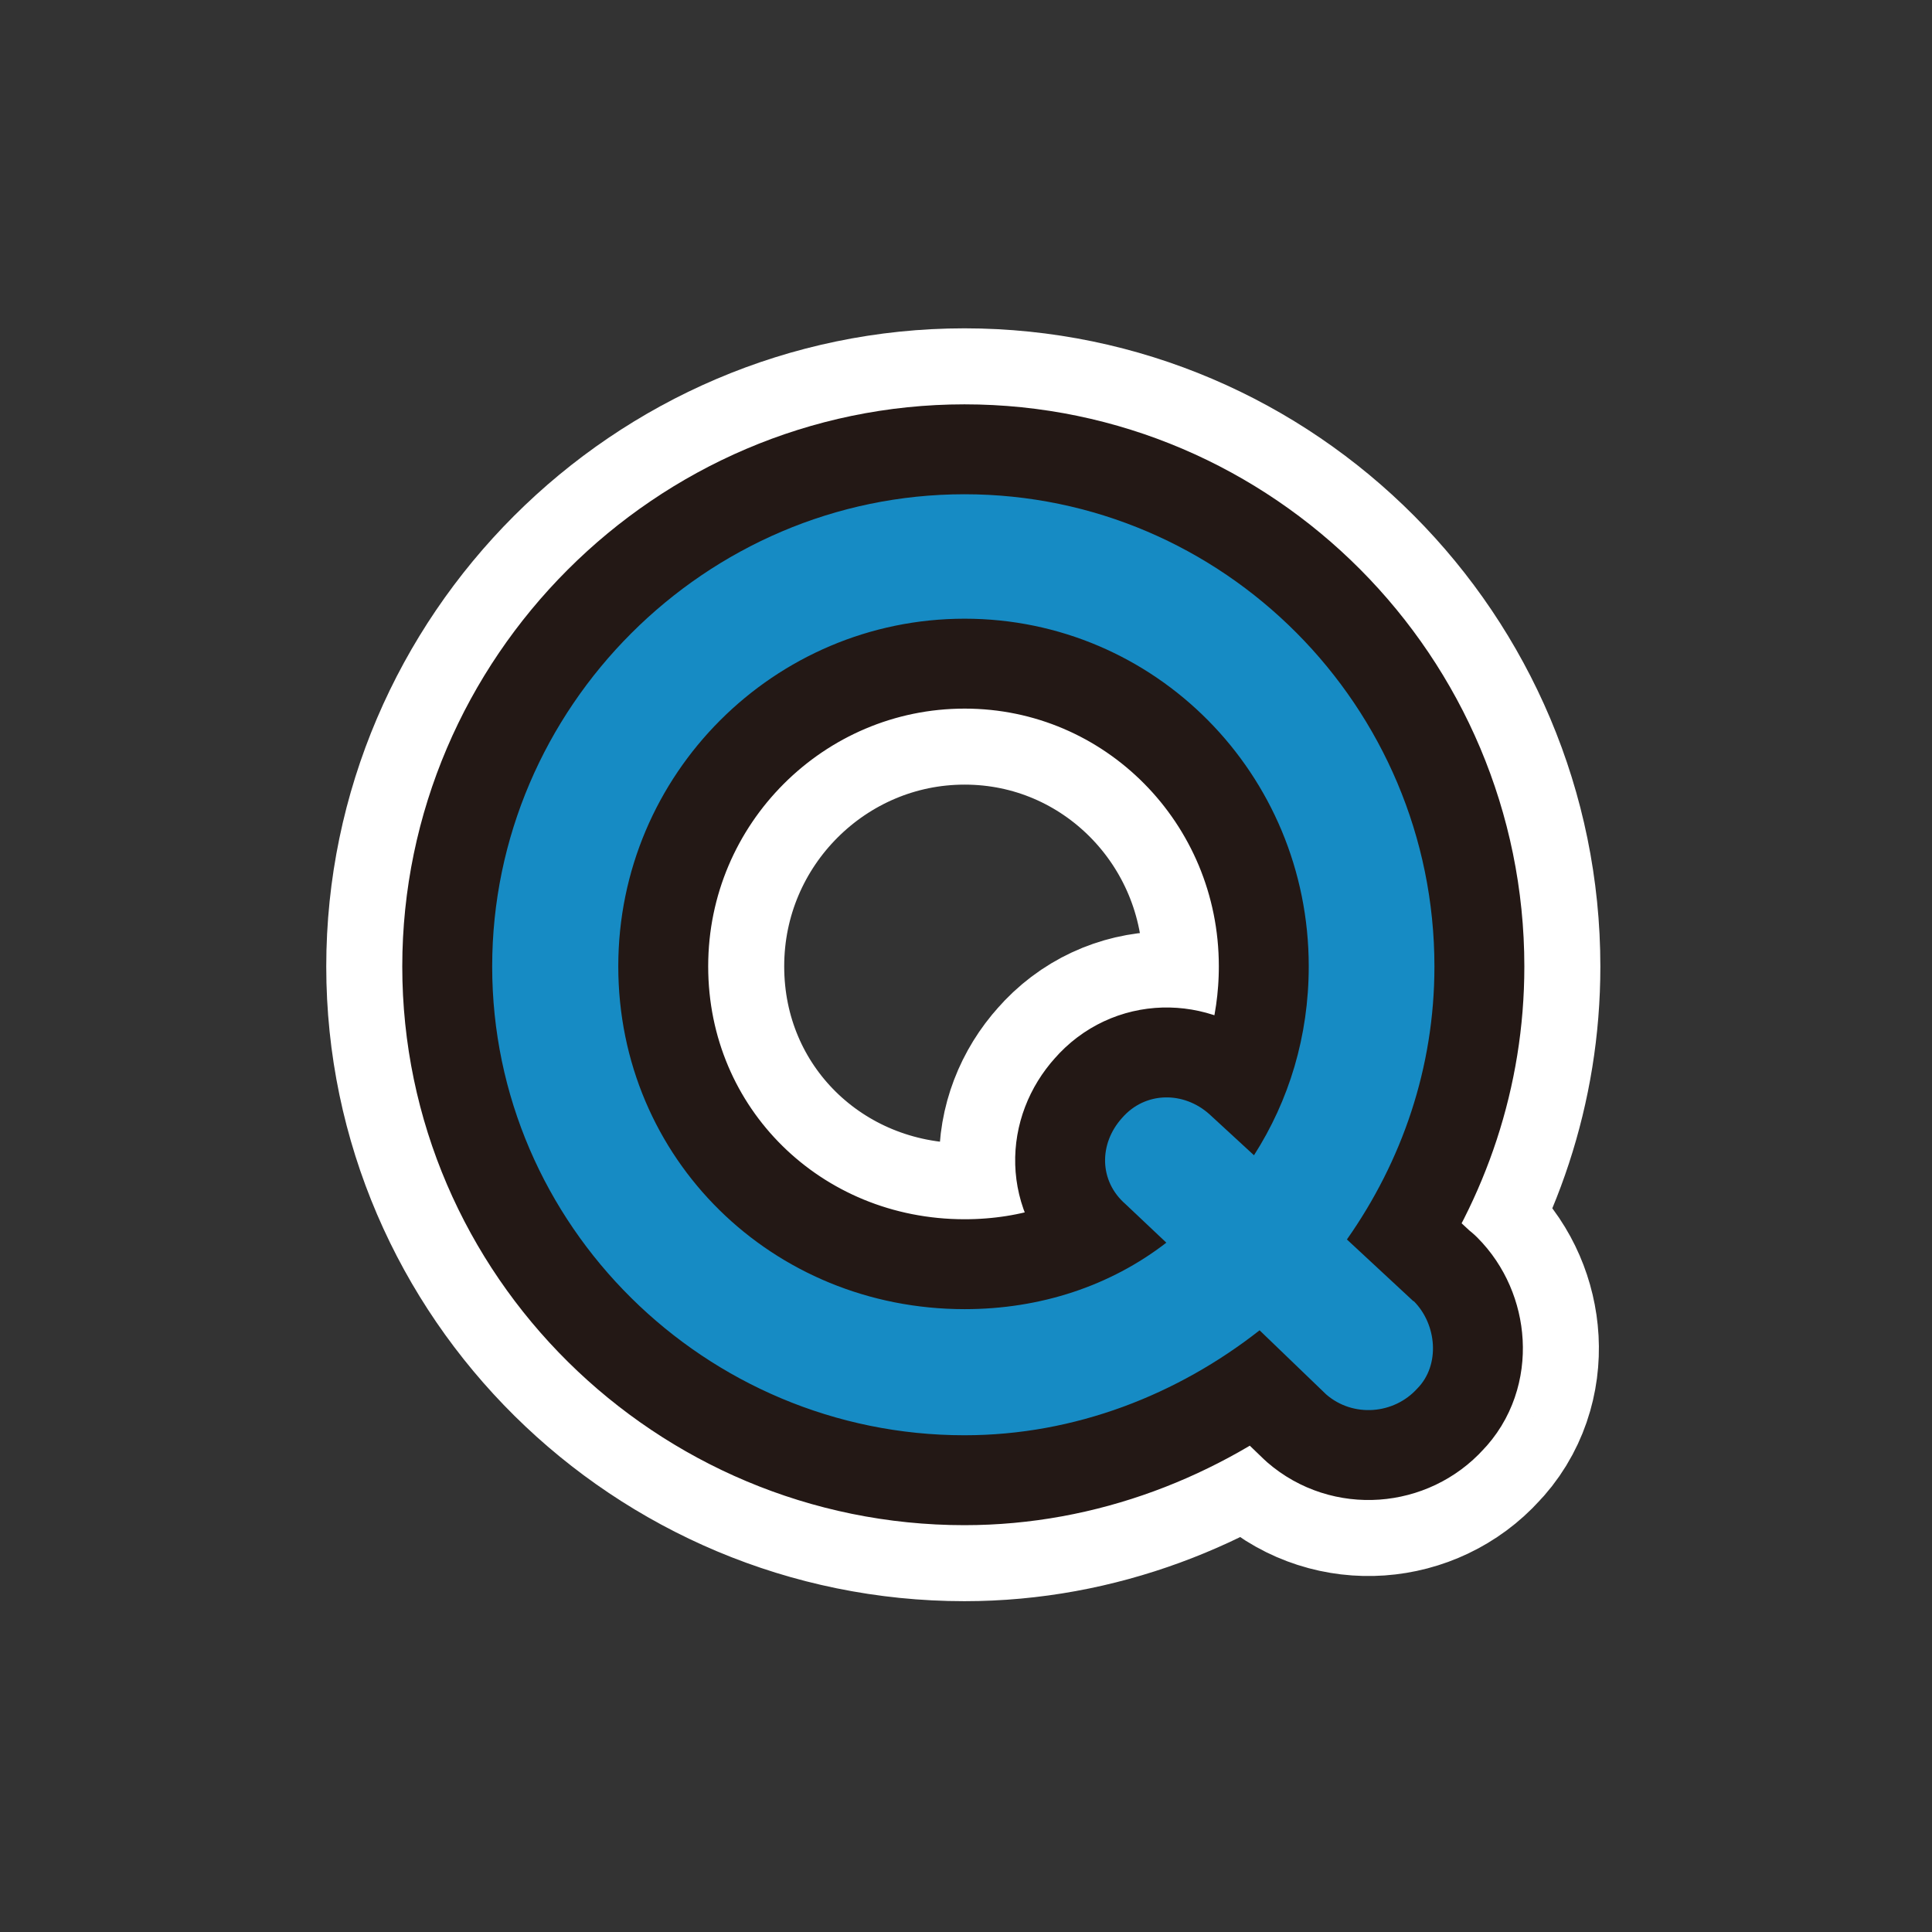 <?xml version="1.0" encoding="UTF-8"?>
<svg id="_レイヤー_2" data-name="レイヤー 2" xmlns="http://www.w3.org/2000/svg" width="32.86mm" height="32.86mm" viewBox="0 0 93.15 93.15">
  <rect x="0" y="0" width="93.15" height="93.15" fill="#333333" stroke="none"/>
  <defs>
    <style>
      .cls-1, .cls-2, .cls-3 {
        fill: none;
      }

      .cls-2 {
        stroke: #231815;
        stroke-width: 8.67px;
      }

      .cls-2, .cls-3 {
        stroke-linecap: round;
        stroke-linejoin: round;
      }

      .cls-3 {
        stroke: #fff;
        stroke-width: 16px;
      }

      .cls-4 {
        fill: #168bc4;
      }
    </style>
  </defs>
  <g id="_レイヤー_10" data-name="レイヤー 10">
    <g>
      <circle class="cls-1" cx="46.58" cy="46.58" r="46.58"/>
      <g>
        <path class="cls-3" d="M68.16,62.73c1.12,1.12,1.29,3.09.17,4.22-1.12,1.24-3.09,1.41-4.39.28l-3.21-3.09c-3.94,3.09-8.88,5.06-14.23,5.06-12.48,0-22.77-10.12-22.77-22.6s10.29-22.77,22.77-22.77,22.66,10.23,22.66,22.77c0,4.89-1.57,9.39-4.22,13.16l3.21,2.98ZM56.24,59.92l-1.97-1.86c-1.29-1.12-1.29-2.92-.17-4.16,1.12-1.29,2.98-1.29,4.22-.17l2.14,1.97c1.69-2.64,2.64-5.74,2.64-9.11,0-9.28-7.42-16.76-16.59-16.76s-16.7,7.48-16.7,16.76,7.42,16.53,16.7,16.53c3.65,0,7.03-1.12,9.73-3.21Z"/>
        <path class="cls-2" d="M68.16,62.73c1.12,1.12,1.29,3.09.17,4.22-1.12,1.24-3.09,1.41-4.39.28l-3.21-3.09c-3.94,3.09-8.88,5.06-14.23,5.06-12.48,0-22.77-10.12-22.77-22.6s10.29-22.77,22.77-22.77,22.66,10.23,22.66,22.77c0,4.89-1.57,9.39-4.22,13.16l3.21,2.98ZM56.24,59.92l-1.97-1.86c-1.29-1.12-1.29-2.92-.17-4.16,1.12-1.29,2.98-1.29,4.22-.17l2.14,1.97c1.69-2.64,2.64-5.74,2.64-9.11,0-9.28-7.42-16.76-16.59-16.76s-16.7,7.48-16.7,16.76,7.42,16.53,16.7,16.53c3.65,0,7.03-1.12,9.73-3.21Z"/>
        <path class="cls-4" d="M68.16,62.73c1.12,1.12,1.29,3.09.17,4.22-1.12,1.24-3.09,1.41-4.39.28l-3.21-3.09c-3.94,3.09-8.88,5.06-14.23,5.06-12.48,0-22.77-10.12-22.77-22.6s10.29-22.77,22.77-22.77,22.66,10.23,22.66,22.77c0,4.89-1.57,9.39-4.22,13.16l3.21,2.98ZM56.24,59.92l-1.97-1.86c-1.29-1.12-1.29-2.92-.17-4.16,1.12-1.29,2.98-1.29,4.22-.17l2.14,1.97c1.69-2.64,2.64-5.74,2.64-9.11,0-9.28-7.42-16.76-16.59-16.76s-16.7,7.48-16.7,16.76,7.42,16.53,16.7,16.53c3.65,0,7.03-1.12,9.73-3.21Z"/>
      </g>
    </g>
  </g>
</svg>